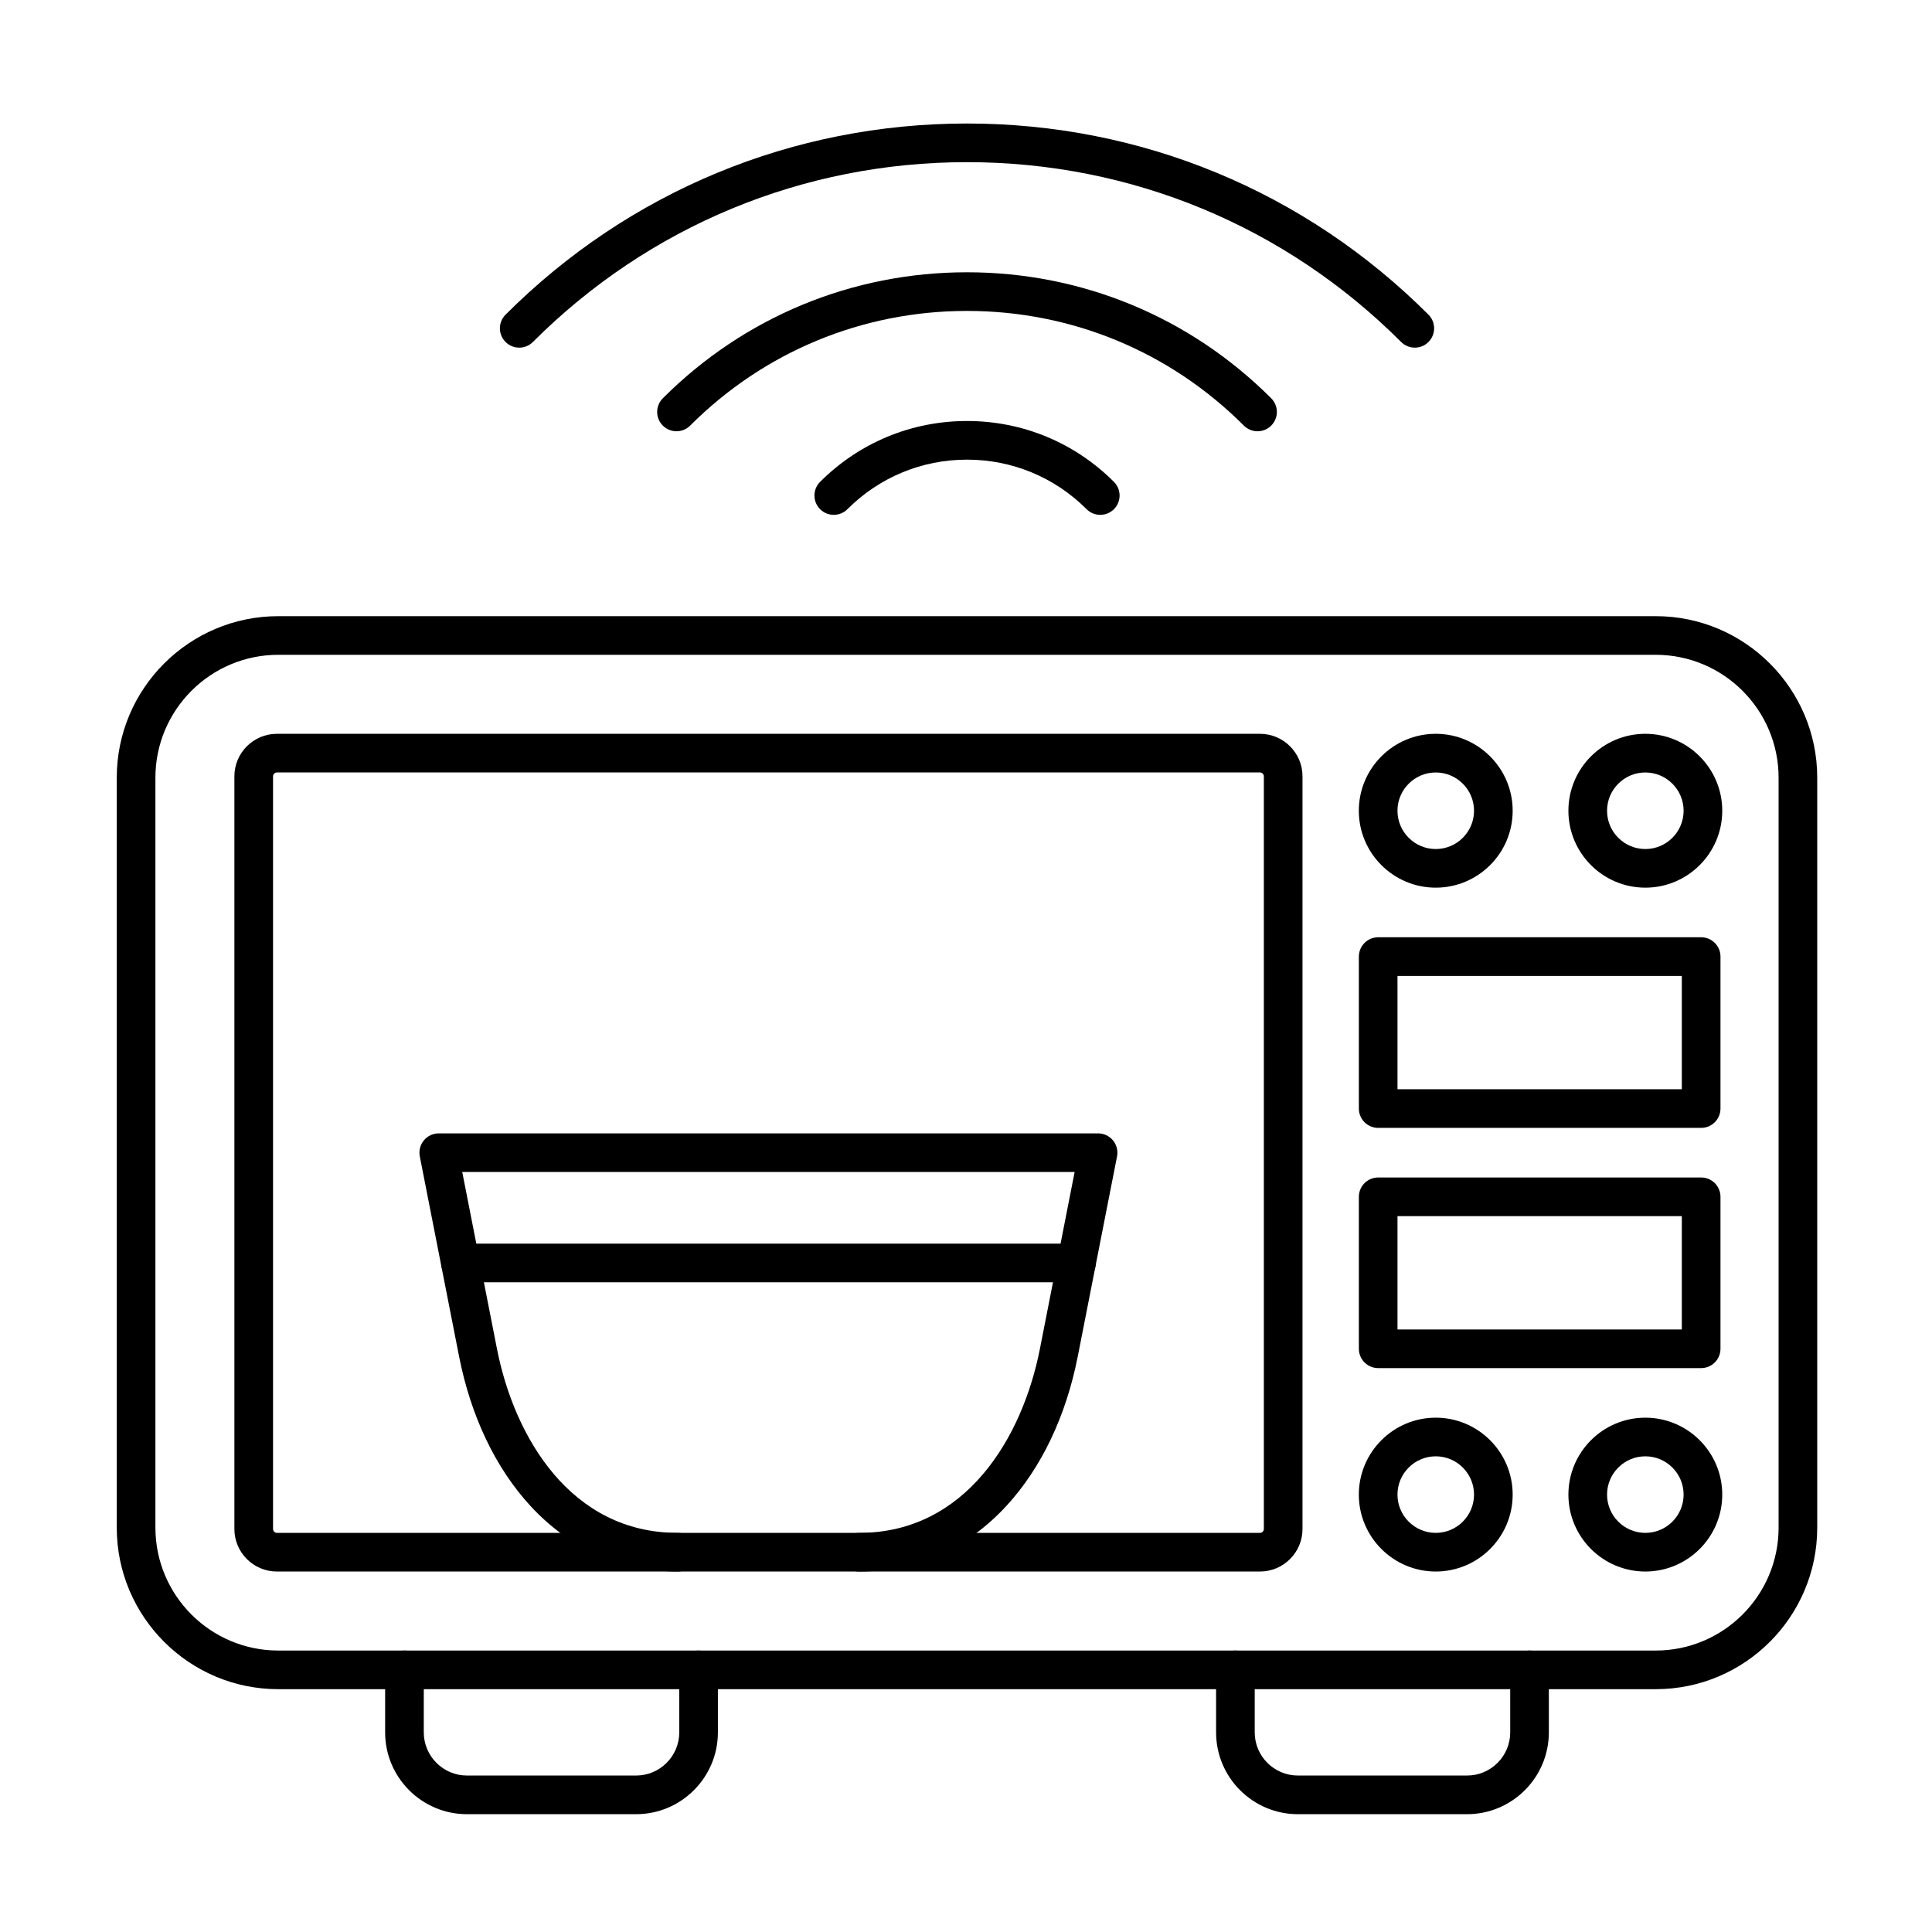 <?xml version="1.0" encoding="UTF-8"?>
<!-- Uploaded to: ICON Repo, www.iconrepo.com, Generator: ICON Repo Mixer Tools -->
<svg fill="#000000" width="800px" height="800px" version="1.1" viewBox="144 144 512 512" xmlns="http://www.w3.org/2000/svg">
 <g>
  <path d="m582.79 591.65h-365.05c-23.598 0-42.797-19.199-42.797-42.797v-198.77c0-23.598 19.199-42.793 42.797-42.793h365.05c23.598 0 42.793 19.199 42.793 42.793v198.77c0 23.598-19.195 42.797-42.793 42.797zm-365.05-274.12c-17.949 0-32.555 14.602-32.555 32.555v198.77c0 17.949 14.605 32.555 32.555 32.555h365.05c17.949 0 32.555-14.605 32.555-32.555v-198.77c0-17.949-14.605-32.555-32.555-32.555z"/>
  <path d="m477.91 560.47h-260.53c-6.211 0-11.266-5.055-11.266-11.266v-199.47c0-6.211 5.055-11.266 11.266-11.266h260.53c6.211 0 11.266 5.055 11.266 11.266v199.47c0 6.211-5.055 11.266-11.266 11.266zm-260.53-211.76c-0.555 0-1.023 0.469-1.023 1.023v199.47c0 0.555 0.469 1.023 1.023 1.023h260.53c0.555 0 1.023-0.469 1.023-1.023v-199.47c0-0.555-0.469-1.023-1.023-1.023z"/>
  <path d="m524.49 379.24c-11.242 0-20.387-9.145-20.387-20.387 0-11.242 9.145-20.387 20.387-20.387 11.238 0 20.383 9.145 20.383 20.387 0.004 11.242-9.141 20.387-20.383 20.387zm0-30.527c-5.594 0-10.145 4.551-10.145 10.145s4.551 10.145 10.145 10.145 10.145-4.551 10.145-10.145-4.551-10.145-10.145-10.145z"/>
  <path d="m580.03 379.24c-11.242 0-20.387-9.145-20.387-20.387 0-11.242 9.145-20.387 20.387-20.387 11.238 0 20.383 9.145 20.383 20.387 0.004 11.242-9.141 20.387-20.383 20.387zm0-30.527c-5.594 0-10.145 4.551-10.145 10.145s4.551 10.145 10.145 10.145 10.145-4.551 10.145-10.145-4.551-10.145-10.145-10.145z"/>
  <path d="m524.49 560.47c-11.242 0-20.387-9.145-20.387-20.383 0-11.238 9.145-20.387 20.387-20.387 11.238 0 20.383 9.145 20.383 20.387 0.004 11.238-9.141 20.383-20.383 20.383zm0-30.531c-5.594 0-10.145 4.551-10.145 10.145s4.551 10.145 10.145 10.145 10.145-4.551 10.145-10.145c0-5.59-4.551-10.145-10.145-10.145z"/>
  <path d="m580.03 560.47c-11.242 0-20.387-9.145-20.387-20.383 0-11.238 9.145-20.387 20.387-20.387 11.238 0 20.383 9.145 20.383 20.387 0 11.238-9.141 20.383-20.383 20.383zm0-30.531c-5.594 0-10.145 4.551-10.145 10.145s4.551 10.145 10.145 10.145 10.145-4.551 10.145-10.145c0-5.59-4.551-10.145-10.145-10.145z"/>
  <path d="m594.82 442.9h-85.586c-2.828 0-5.121-2.293-5.121-5.121v-40.273c0-2.828 2.293-5.121 5.121-5.121h85.59c2.828 0 5.121 2.293 5.121 5.121v40.273c-0.004 2.832-2.297 5.121-5.125 5.121zm-80.469-10.238h75.348v-30.031h-75.348z"/>
  <path d="m594.82 506.56h-85.586c-2.828 0-5.121-2.293-5.121-5.121v-40.273c0-2.828 2.293-5.121 5.121-5.121h85.59c2.828 0 5.121 2.293 5.121 5.121v40.273c-0.004 2.828-2.297 5.121-5.125 5.121zm-80.469-10.238h75.348v-30.035h-75.348z"/>
  <path d="m312.57 624.78h-44.82c-11.957 0-21.684-9.727-21.684-21.684v-16.566c0-2.828 2.293-5.121 5.121-5.121s5.121 2.293 5.121 5.121v16.562c0 6.309 5.133 11.445 11.445 11.445h44.82c6.309 0 11.441-5.133 11.441-11.445l-0.004-16.562c0-2.828 2.293-5.121 5.121-5.121s5.121 2.293 5.121 5.121v16.562c0 11.957-9.727 21.688-21.684 21.688z"/>
  <path d="m532.78 624.78h-44.82c-11.957 0-21.684-9.727-21.684-21.684l-0.004-16.566c0-2.828 2.293-5.121 5.121-5.121s5.121 2.293 5.121 5.121v16.562c0 6.309 5.133 11.445 11.445 11.445h44.82c6.309 0 11.445-5.133 11.445-11.445l-0.004-16.562c0-2.828 2.293-5.121 5.121-5.121s5.121 2.293 5.121 5.121v16.562c0 11.957-9.727 21.688-21.684 21.688z"/>
  <path d="m371.68 560.47c-2.828 0-5.121-2.293-5.121-5.121 0-2.828 2.293-5.121 5.121-5.121 28.262 0 43.285-25.211 47.914-48.805l9.195-46.832h-162.29l9.195 46.832c4.633 23.594 19.652 48.805 47.914 48.805 2.828 0 5.121 2.293 5.121 5.121 0 2.828-2.293 5.121-5.121 5.121-15.066 0-28.57-6.019-39.051-17.406-9.25-10.051-15.789-23.766-18.91-39.664l-10.395-52.941c-0.293-1.504 0.098-3.059 1.07-4.238 0.973-1.184 2.422-1.867 3.953-1.867h174.73c1.531 0 2.981 0.684 3.953 1.867s1.363 2.738 1.07 4.238l-10.395 52.941c-3.121 15.898-9.66 29.613-18.91 39.664-10.484 11.387-23.988 17.406-39.055 17.406z"/>
  <path d="m429.28 483.82h-163.25c-2.828 0-5.121-2.293-5.121-5.121s2.293-5.121 5.121-5.121h163.25c2.828 0 5.121 2.293 5.121 5.121s-2.293 5.121-5.121 5.121z"/>
  <path d="m518.94 236.13c-1.309 0-2.621-0.5-3.621-1.5-30.73-30.73-71.594-47.656-115.05-47.656-43.461 0-84.32 16.926-115.05 47.656-2 2-5.242 2-7.242 0s-2-5.242 0-7.242c32.664-32.664 76.098-50.656 122.29-50.656 46.195 0 89.629 17.988 122.29 50.656 2 2 2 5.242 0 7.242-0.992 1-2.301 1.5-3.613 1.5z"/>
  <path d="m477.26 258.29c-1.309 0-2.621-0.5-3.621-1.5-19.598-19.598-45.656-30.391-73.371-30.391s-53.773 10.793-73.371 30.391c-2 2-5.242 2-7.242 0s-2-5.242 0-7.242c21.535-21.531 50.164-33.391 80.613-33.391 30.453 0 59.082 11.859 80.613 33.391 2 2 2 5.242 0 7.242-1 1-2.312 1.5-3.621 1.5z"/>
  <path d="m435.58 280.44c-1.309 0-2.621-0.5-3.621-1.5-8.465-8.465-19.723-13.129-31.691-13.129-11.973 0-23.227 4.664-31.691 13.129-2 2-5.242 2-7.242 0s-2-5.242 0-7.242c10.398-10.398 24.227-16.129 38.934-16.129s28.535 5.727 38.934 16.129c2 2 2 5.242 0 7.242-1 1-2.312 1.5-3.621 1.5z"/>
 </g>
</svg>